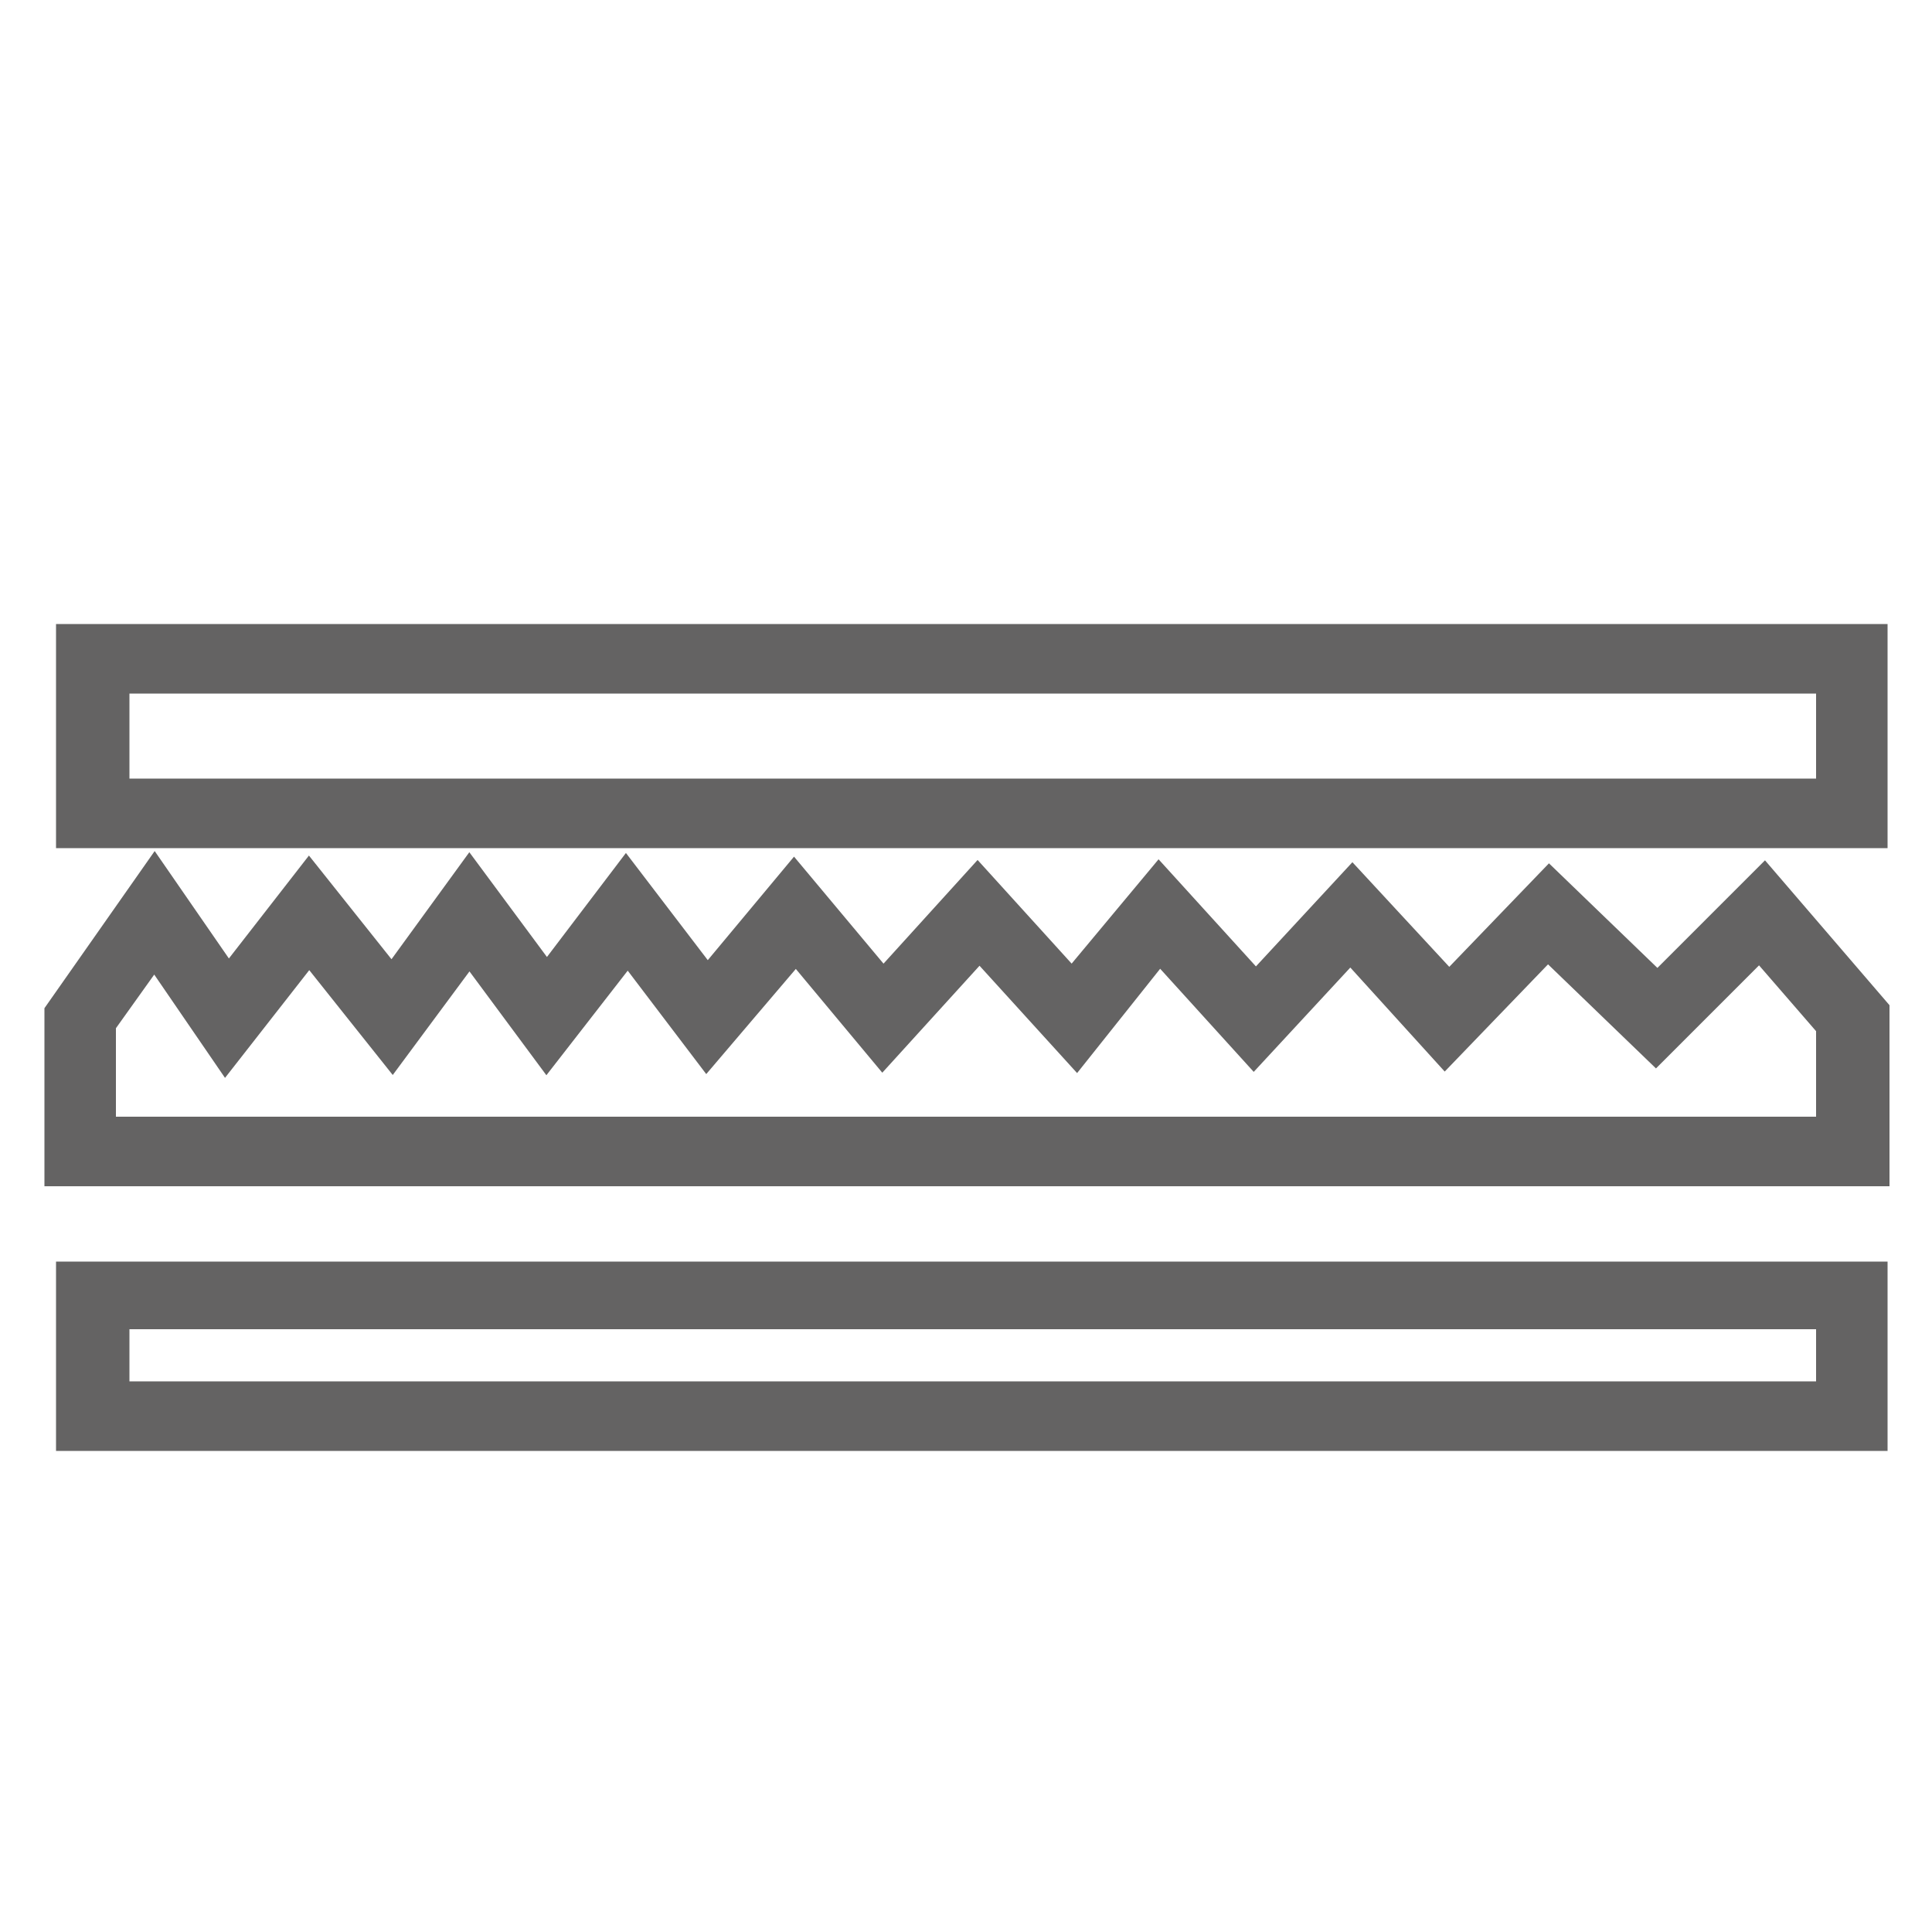 <?xml version="1.0" encoding="utf-8"?>
<!-- Generator: Adobe Illustrator 27.3.1, SVG Export Plug-In . SVG Version: 6.00 Build 0)  -->
<svg version="1.1" id="katman_1" xmlns="http://www.w3.org/2000/svg" xmlns:xlink="http://www.w3.org/1999/xlink" x="0px" y="0px"
	 viewBox="0 0 100 100" style="enable-background:new 0 0 100 100;" xml:space="preserve">
<style type="text/css">
	.st0{fill:#646363;stroke:#646363;stroke-width:2;stroke-miterlimit:10;}
</style>
<path class="st0" d="M5.7,41.3H95v-6.4H5.7V41.3z M96.7,42.9H3.9v-9.6h92.8V42.9z"/>
<path class="st0" d="M5.7,72.5H95v-4.7H5.7V72.5z M96.7,74.1H3.9v-7.8h92.8V74.1z"/>
<path class="st0" d="M5,58.8h90V53l-3.9-4.5l-5.4,5.4l-5.6-5.4l-5.3,5.5l-4.9-5.4l-5,5.4l-4.9-5.4L55.7,54l-5-5.5l-5,5.5l-4.5-5.4
	L36.6,54l-4.1-5.4l-4.2,5.4l-4-5.4l-4,5.4L16,48.6l-4.3,5.5L8,48.7l-3,4.2V58.8z M96.7,60.4H3.3v-7.9L8,45.8l3.8,5.5l4.2-5.4
	l4.3,5.4l4-5.5l4,5.4l4.1-5.4l4.2,5.5l4.5-5.4l4.6,5.5l4.9-5.4l4.9,5.4L60,46l5,5.5l5-5.4l5,5.4l5.2-5.4l5.6,5.4l5.5-5.5l5.5,6.4
	V60.4z"/>
</svg>
